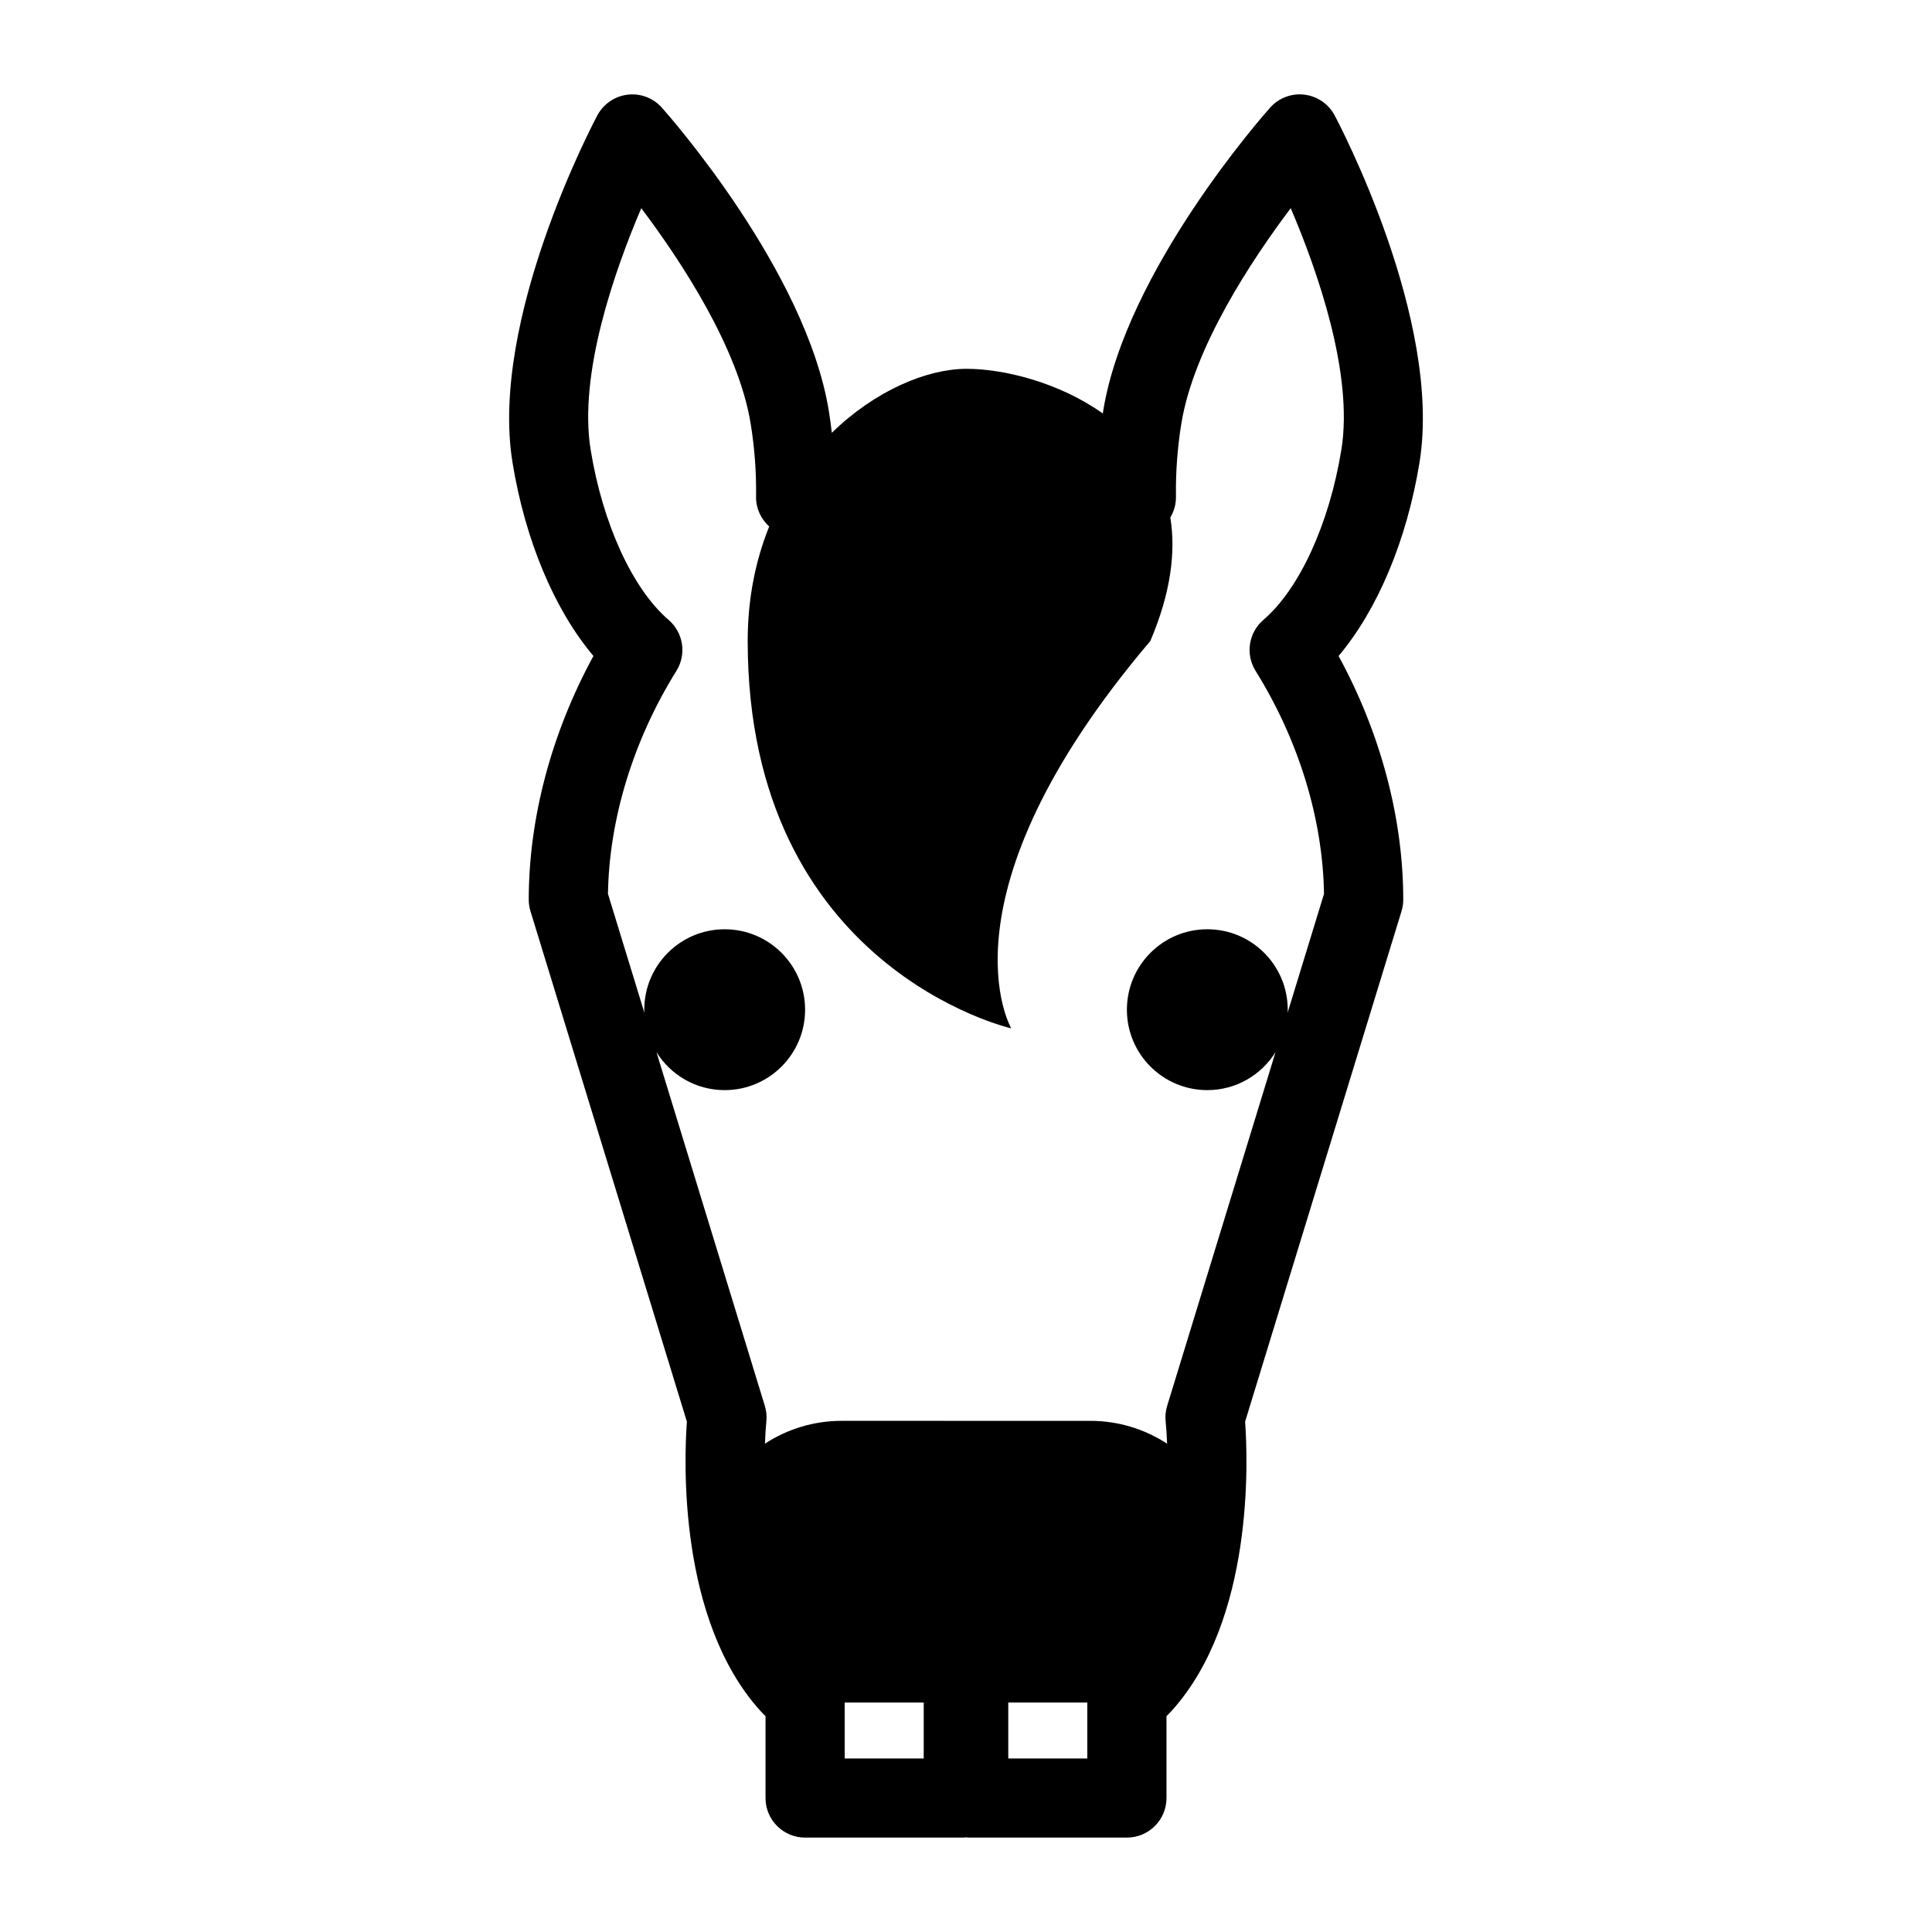 <?xml version="1.0" encoding="UTF-8"?>
<!-- Uploaded to: SVG Repo, www.svgrepo.com, Generator: SVG Repo Mixer Tools -->
<svg fill="#000000" width="800px" height="800px" version="1.1" viewBox="144 144 512 512" xmlns="http://www.w3.org/2000/svg">
 <path d="m497.69 174.57c-1.613-3.027-4.602-5.074-8.008-5.484-3.391-0.422-6.789 0.871-9.078 3.43-1.555 1.746-38.223 43.176-44.254 80.422-0.035 0.215-0.055 0.426-0.086 0.641-11.727-8.336-26.449-11.84-36.074-11.84-10.59 0-24.305 5.805-35.746 16.953-0.227-1.918-0.48-3.84-0.789-5.75-6.039-37.246-42.703-78.676-44.262-80.422-2.285-2.555-5.676-3.844-9.078-3.43-3.406 0.41-6.394 2.457-8.008 5.484-1.172 2.195-28.598 54.25-22.492 91.961 3.352 20.648 11.156 39.125 21.453 51.309-11.094 20.324-17.145 42.965-17.145 64.562 0 1.043 0.152 2.078 0.461 3.074l41.449 135.28c-0.75 10.27-2.328 52.434 19.426 76.59 0.457 0.512 0.945 0.969 1.414 1.453v21.691c0 5.793 4.695 10.488 10.488 10.488h41.926c0.246 0 0.473-0.055 0.715-0.074 0.242 0.016 0.469 0.074 0.715 0.074h41.926c5.793 0 10.488-4.695 10.488-10.488v-21.695c0.473-0.484 0.949-0.949 1.41-1.449 21.75-24.16 20.172-66.324 19.426-76.59l41.449-135.28c0.309-0.996 0.461-2.031 0.461-3.074 0-21.605-6.047-44.238-17.141-64.562 10.289-12.184 18.102-30.664 21.453-51.312 6.102-37.711-21.328-89.762-22.5-91.961zm-129.84 435.44v-14.828h20.945v14.828zm43.352 0v-14.828h20.949v14.828zm88.273-346.83c-3.184 19.617-11.102 36.898-20.66 45.094-3.934 3.375-4.816 9.113-2.074 13.512 11.41 18.316 17.824 39.238 18.137 59.094l-9.656 31.52c0.012-0.273 0.043-0.539 0.043-0.816 0-11.773-9.547-21.32-21.316-21.32-11.77 0-21.309 9.543-21.309 21.32 0 11.77 9.543 21.309 21.309 21.309 7.633 0 14.312-4.023 18.078-10.055l-28.715 93.723c-0.414 1.352-0.551 2.766-0.402 4.168 0.164 1.57 0.301 3.582 0.383 5.863-5.852-3.816-12.824-6.051-20.332-6.051l-65.918-0.004c-7.504 0-14.473 2.234-20.324 6.047 0.082-2.277 0.211-4.285 0.371-5.856 0.148-1.402 0.012-2.82-0.402-4.168l-28.719-93.73c3.762 6.039 10.441 10.066 18.078 10.066 11.77 0 21.312-9.539 21.312-21.309 0-11.773-9.543-21.32-21.312-21.32-11.766 0-21.309 9.543-21.309 21.32 0 0.285 0.031 0.555 0.043 0.836l-9.664-31.539c0.316-19.852 6.727-40.773 18.141-59.098 2.738-4.394 1.855-10.133-2.074-13.508-9.559-8.203-17.477-25.484-20.656-45.094-3.254-20.098 6.328-47.402 13.418-64.012 10.488 13.934 25.734 37.008 28.996 57.137 1.039 6.406 1.516 12.914 1.422 19.344-0.047 3.047 1.277 5.875 3.481 7.875-3.551 8.805-5.699 18.93-5.699 30.34 0 86.812 69.855 102.66 69.855 102.66s-20.656-34.898 36.852-102.66c5.469-12.855 6.758-23.676 5.297-32.723 0.969-1.637 1.52-3.519 1.492-5.488-0.09-6.453 0.383-12.961 1.418-19.352 3.262-20.125 18.508-43.203 28.996-57.137 7.09 16.613 16.676 43.914 13.422 64.012z"/>
</svg>
